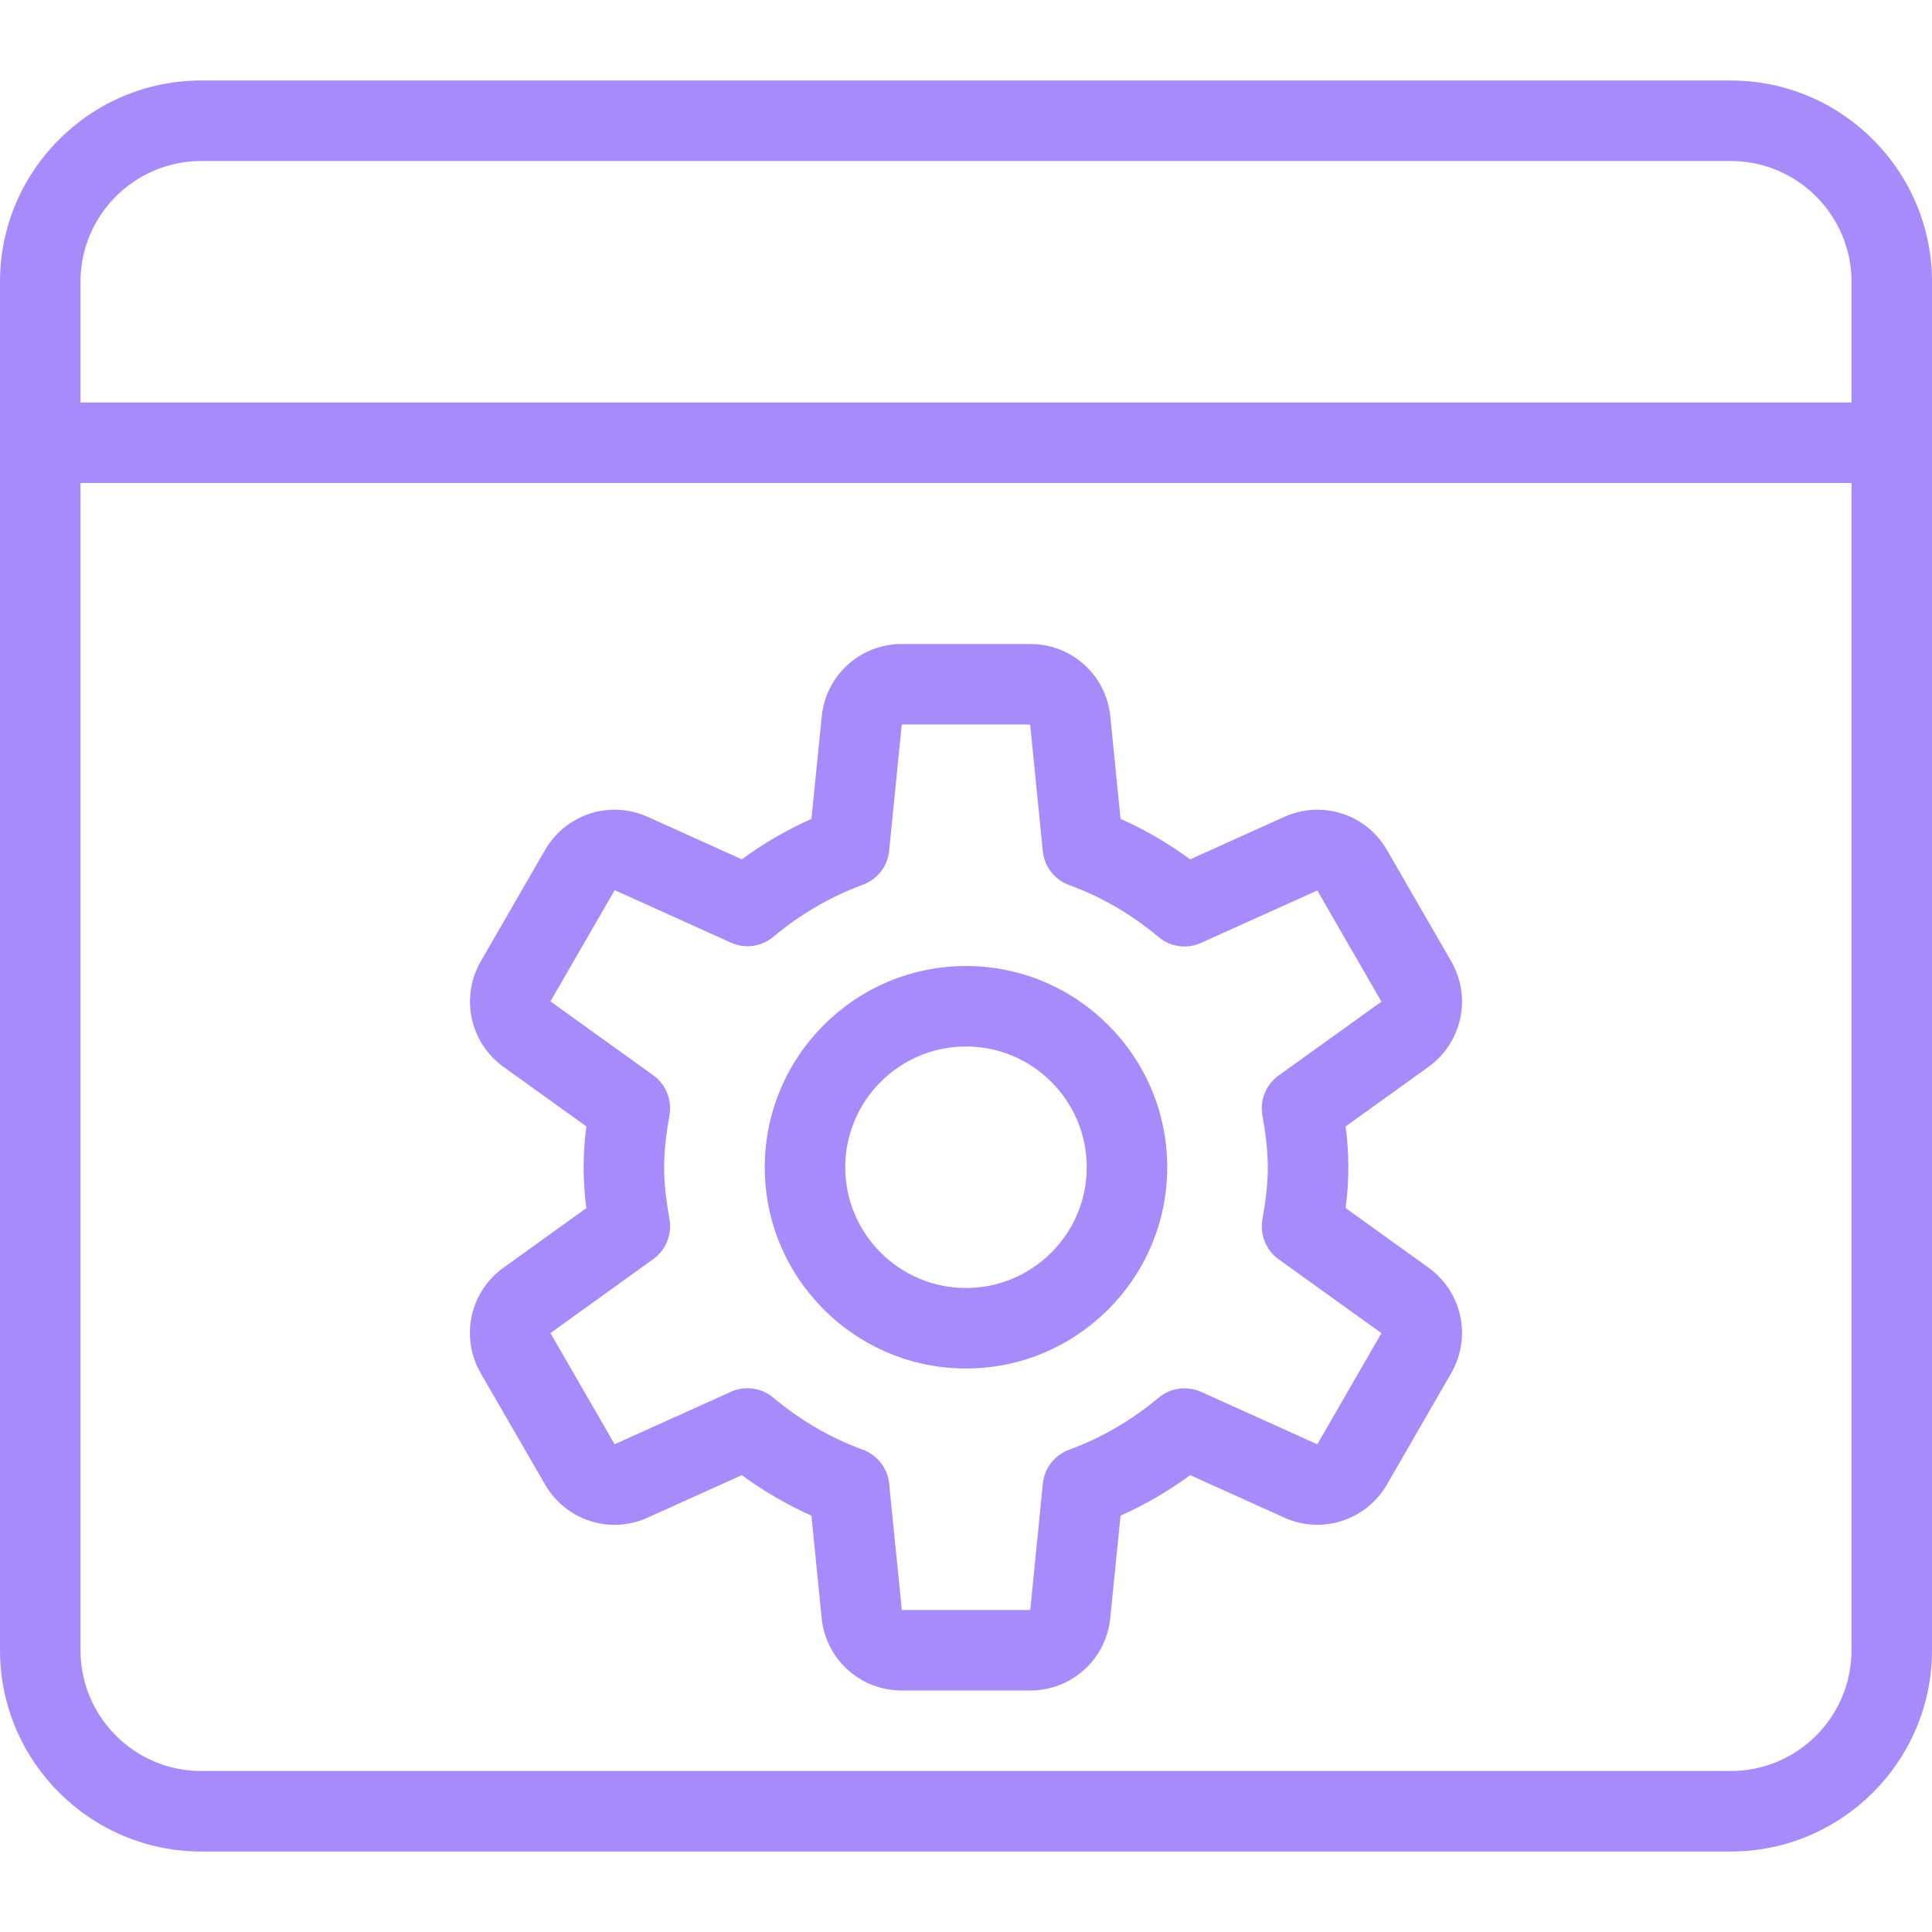 <svg
  width="56"
  height="56"
  viewBox="0 0 56 56"
  fill="none"
  xmlns="http://www.w3.org/2000/svg"
  style="flex-grow: 0; flex-shrink: 0; width: 56px; height: 56px; position: relative;"
  preserveAspectRatio="xMidYMid meet"
>
  <g clipPath="url(#clip0_8178_756)">
    <path
      d="M50.167 53.667H5.833C2.618 53.667 0 51.049 0 47.834V8.167C0 4.952 2.618 2.333 5.833 2.333H50.167C53.382 2.333 56 4.952 56 8.167V47.834C56 51.049 53.382 53.667 50.167 53.667ZM5.833 4.667C3.904 4.667 2.333 6.237 2.333 8.167V47.834C2.333 49.763 3.904 51.334 5.833 51.334H50.167C52.096 51.334 53.667 49.763 53.667 47.834V8.167C53.667 6.237 52.096 4.667 50.167 4.667H5.833Z"
      fill="#A78BFA"
    ></path>
    <path
      d="M54.833 14H1.167C0.523 14 0 13.477 0 12.833C0 12.189 0.523 11.666 1.167 11.666H54.833C55.477 11.666 56 12.189 56 12.833C56 13.477 55.477 14 54.833 14Z"
      fill="#A78BFA"
    ></path>
    <path
      d="M28 39.667C24.785 39.667 22.167 37.049 22.167 33.833C22.167 30.618 24.785 28 28 28C31.215 28 33.833 30.618 33.833 33.833C33.833 37.049 31.215 39.667 28 39.667ZM28 30.333C26.07 30.333 24.5 31.904 24.5 33.833C24.5 35.763 26.07 37.333 28 37.333C29.93 37.333 31.5 35.763 31.5 33.833C31.5 31.904 29.93 30.333 28 30.333Z"
      fill="#A78BFA"
    ></path>
    <path
      d="M29.86 49H26.138C24.934 49 23.935 48.097 23.816 46.898L23.52 43.932C22.813 43.617 22.139 43.225 21.502 42.758L18.776 43.988C17.682 44.487 16.396 44.069 15.797 43.026L13.935 39.806C13.333 38.764 13.617 37.447 14.593 36.745L16.994 35.019C16.949 34.657 16.917 34.253 16.917 33.833C16.917 33.413 16.949 33.01 16.996 32.65L14.595 30.924C13.62 30.221 13.335 28.905 13.937 27.862L15.797 24.64C16.399 23.599 17.677 23.181 18.776 23.678L21.502 24.908C22.139 24.442 22.813 24.049 23.52 23.735L23.819 20.767C23.938 19.57 24.936 18.666 26.14 18.666H29.862C31.066 18.666 32.065 19.57 32.184 20.769L32.48 23.735C33.189 24.049 33.864 24.444 34.498 24.908L37.224 23.678C38.323 23.184 39.604 23.597 40.203 24.64L42.063 27.862C42.665 28.905 42.38 30.221 41.405 30.924L39.004 32.65C39.051 33.012 39.083 33.413 39.083 33.833C39.083 34.253 39.051 34.657 39.004 35.016L41.405 36.743C42.38 37.445 42.665 38.761 42.063 39.804L40.203 43.026C39.601 44.067 38.325 44.485 37.224 43.988L34.498 42.758C33.861 43.225 33.187 43.617 32.48 43.932L32.181 46.9C32.062 48.097 31.064 49 29.86 49ZM21.665 40.238C21.933 40.238 22.199 40.331 22.414 40.511C23.205 41.174 24.08 41.68 25.011 42.021C25.431 42.175 25.727 42.555 25.772 43.001L26.14 46.666H29.862L30.228 43.001C30.273 42.555 30.569 42.175 30.989 42.021C31.92 41.68 32.795 41.172 33.586 40.511C33.931 40.224 34.407 40.161 34.813 40.343L38.183 41.864L40.042 38.642L37.06 36.5C36.696 36.239 36.517 35.791 36.591 35.35C36.678 34.858 36.748 34.356 36.748 33.838C36.748 33.32 36.678 32.818 36.591 32.326C36.514 31.885 36.696 31.439 37.06 31.175L40.042 29.034L38.183 25.811L34.813 27.33C34.405 27.517 33.929 27.449 33.584 27.162C32.795 26.5 31.922 25.993 30.987 25.652C30.567 25.498 30.27 25.118 30.226 24.672L29.86 21H26.138L25.772 24.666C25.727 25.111 25.431 25.491 25.011 25.645C24.08 25.986 23.205 26.495 22.414 27.155C22.071 27.442 21.595 27.51 21.187 27.323L17.817 25.802L15.955 29.026L18.937 31.169C19.301 31.43 19.481 31.878 19.406 32.319C19.32 32.813 19.25 33.313 19.25 33.833C19.25 34.353 19.32 34.853 19.406 35.345C19.483 35.786 19.301 36.232 18.937 36.495L15.955 38.64L17.815 41.862L21.184 40.343C21.341 40.271 21.502 40.238 21.665 40.238Z"
      fill="#A78BFA"
    ></path>
  </g>
  <defs>
    <clipPath id="clip0_8178_756"><rect width="56" height="56" fill="white"></rect></clipPath>
  </defs>
</svg>